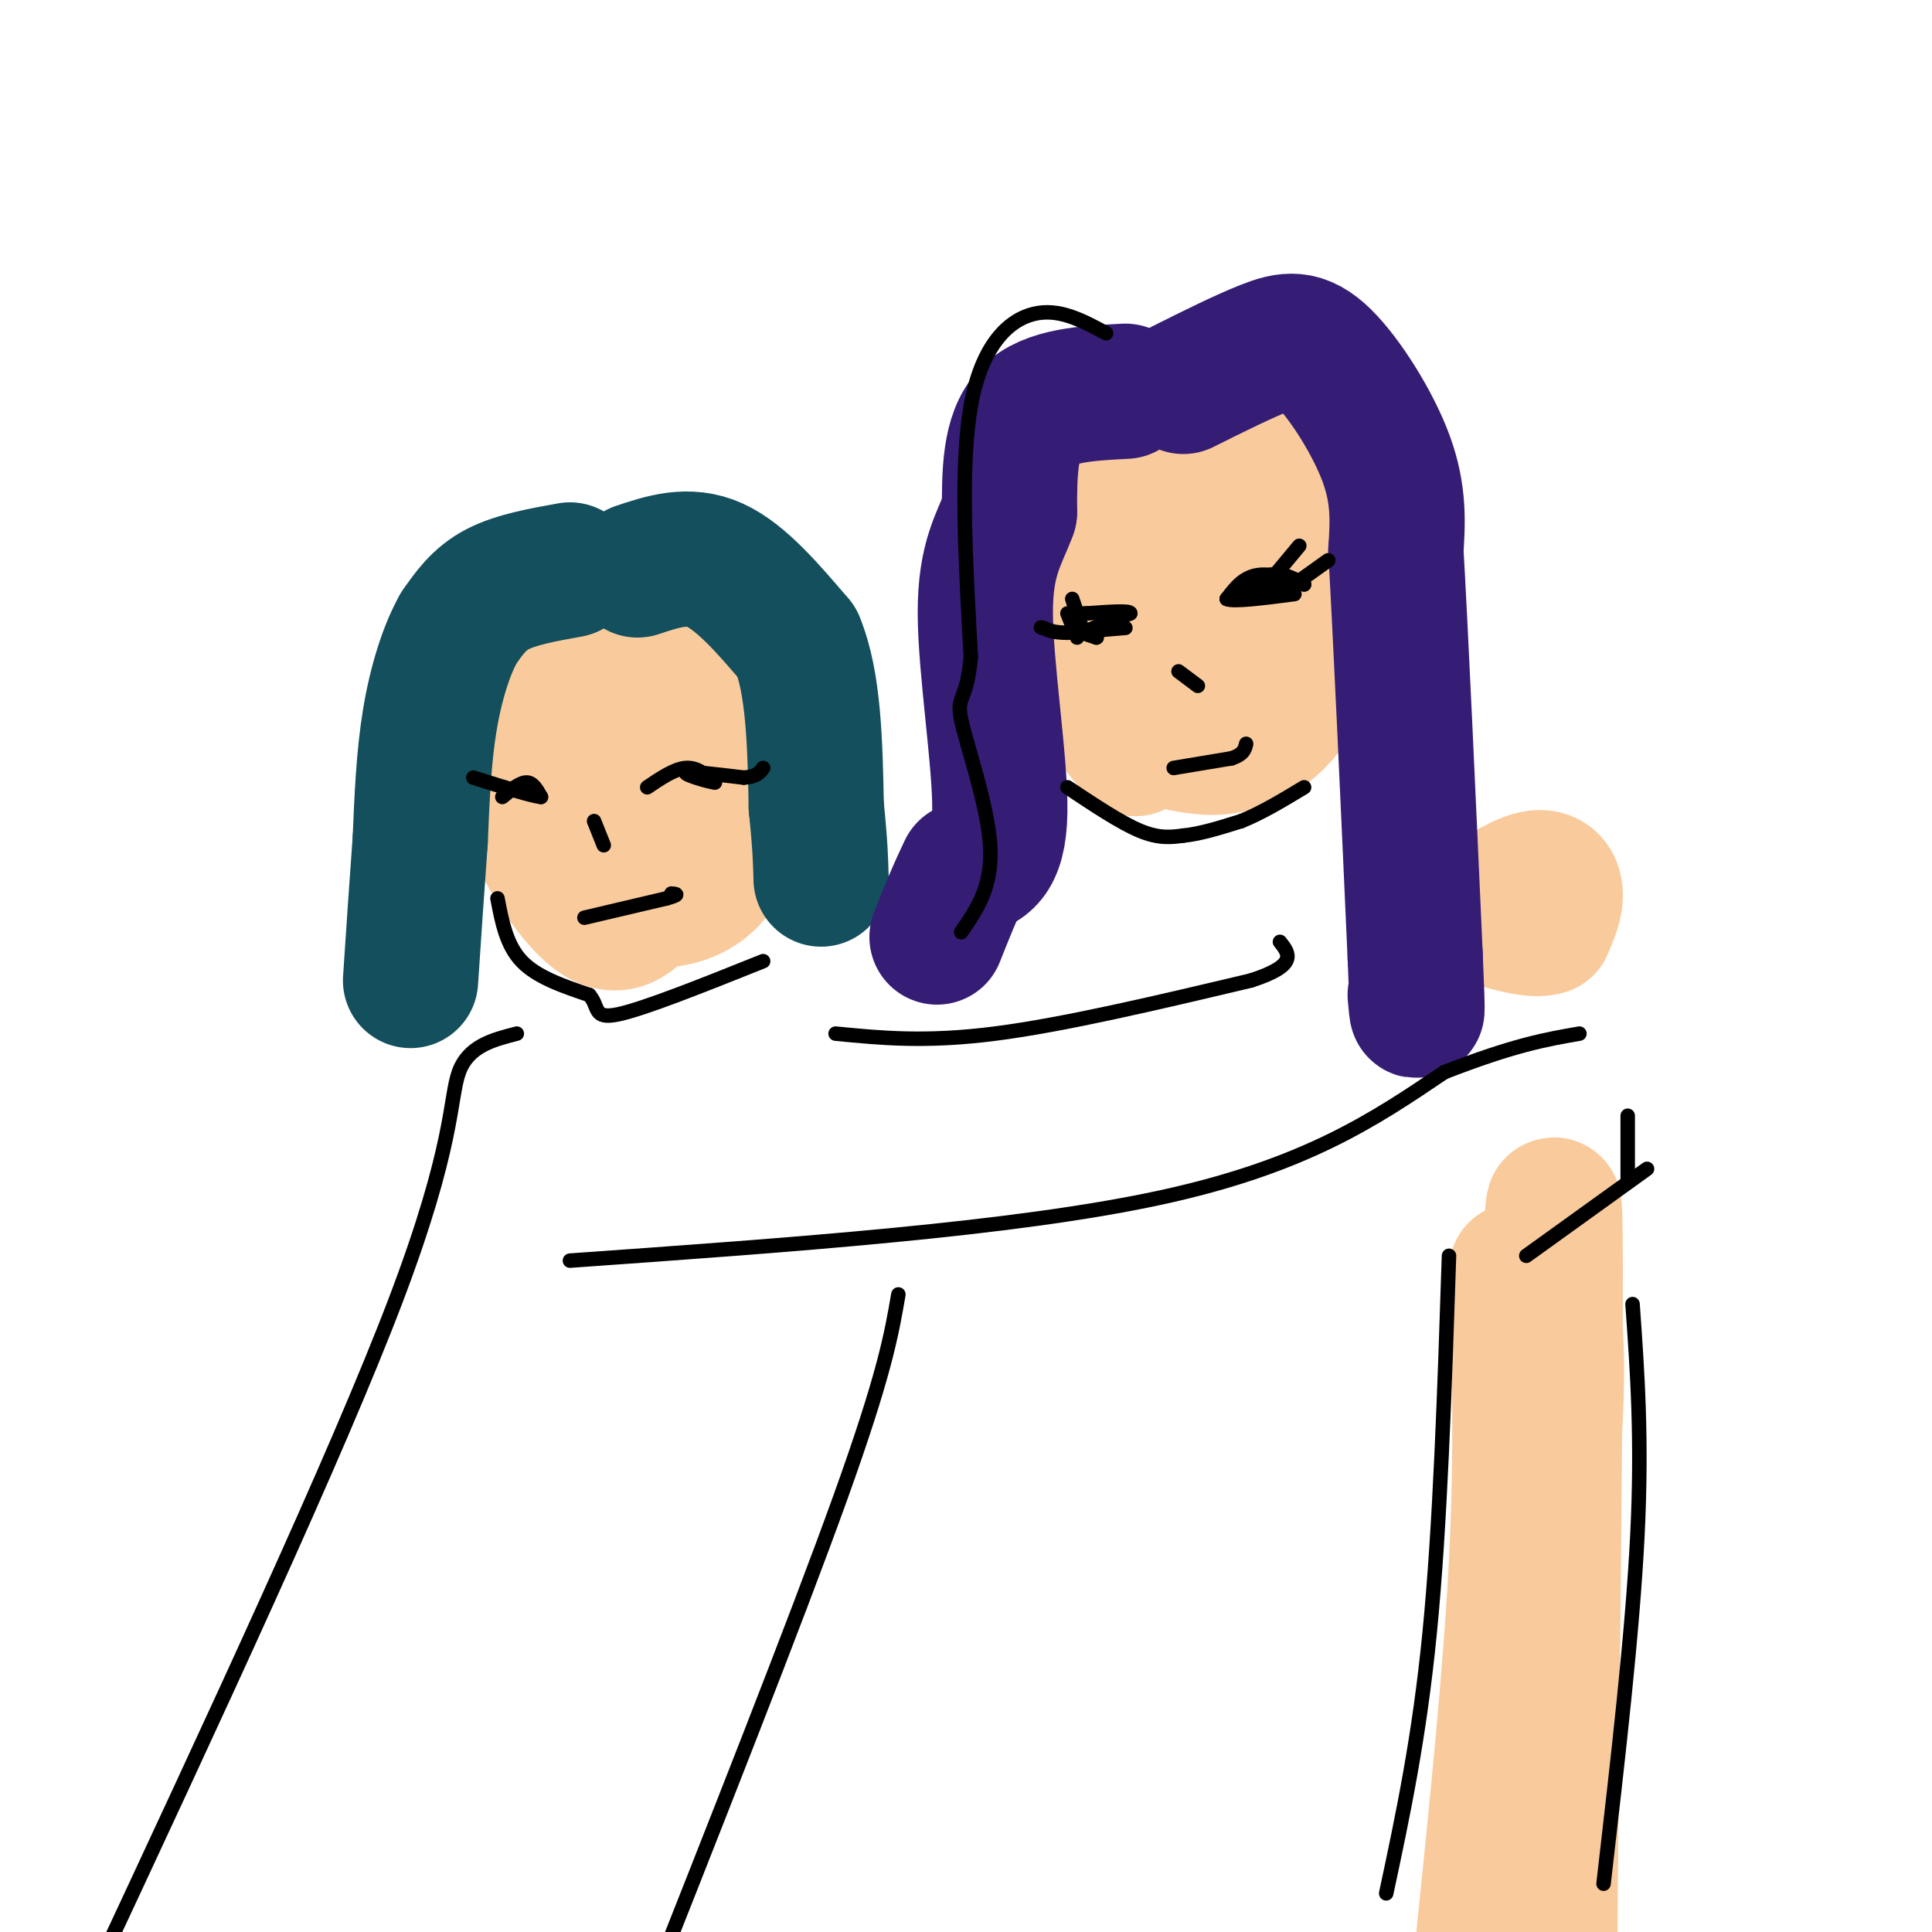 <svg viewBox='0 0 400 400' version='1.1' xmlns='http://www.w3.org/2000/svg' xmlns:xlink='http://www.w3.org/1999/xlink'><g fill='none' stroke='#f9cb9c' stroke-width='28' stroke-linecap='round' stroke-linejoin='round'><path d='M123,174c-2.760,-4.081 -5.521,-8.162 -7,-11c-1.479,-2.838 -1.678,-4.435 0,-8c1.678,-3.565 5.233,-9.100 8,-13c2.767,-3.900 4.745,-6.165 9,-5c4.255,1.165 10.787,5.762 14,11c3.213,5.238 3.106,11.119 3,17'/><path d='M150,165c0.644,4.101 0.754,5.852 -1,8c-1.754,2.148 -5.371,4.692 -10,4c-4.629,-0.692 -10.271,-4.619 -14,-9c-3.729,-4.381 -5.546,-9.215 -3,-13c2.546,-3.785 9.456,-6.520 14,-7c4.544,-0.480 6.723,1.294 8,6c1.277,4.706 1.650,12.345 0,18c-1.650,5.655 -5.325,9.328 -9,13'/><path d='M135,185c-3.066,4.142 -6.230,7.996 -11,5c-4.770,-2.996 -11.145,-12.843 -14,-20c-2.855,-7.157 -2.190,-11.625 -1,-15c1.190,-3.375 2.904,-5.656 7,-9c4.096,-3.344 10.572,-7.752 16,-9c5.428,-1.248 9.808,0.664 13,3c3.192,2.336 5.198,5.096 6,10c0.802,4.904 0.401,11.952 0,19'/><path d='M151,169c-0.306,5.536 -1.072,9.876 -4,13c-2.928,3.124 -8.019,5.033 -13,4c-4.981,-1.033 -9.852,-5.010 -12,-9c-2.148,-3.990 -1.574,-7.995 -1,-12'/><path d='M235,155c-3.689,-4.378 -7.378,-8.756 -9,-16c-1.622,-7.244 -1.178,-17.356 0,-23c1.178,-5.644 3.089,-6.822 5,-8'/><path d='M231,108c7.532,-4.709 23.863,-12.483 31,-15c7.137,-2.517 5.081,0.223 6,2c0.919,1.777 4.813,2.590 6,11c1.187,8.410 -0.334,24.418 -4,34c-3.666,9.582 -9.476,12.738 -14,14c-4.524,1.262 -7.762,0.631 -11,0'/><path d='M245,154c-4.260,-2.596 -9.410,-9.086 -12,-15c-2.590,-5.914 -2.620,-11.252 -1,-16c1.620,-4.748 4.889,-8.905 11,-12c6.111,-3.095 15.063,-5.128 19,-2c3.937,3.128 2.859,11.415 1,19c-1.859,7.585 -4.498,14.466 -6,18c-1.502,3.534 -1.866,3.721 -3,4c-1.134,0.279 -3.038,0.651 -5,-1c-1.962,-1.651 -3.981,-5.326 -6,-9'/><path d='M243,140c-1.939,-3.550 -3.787,-7.924 -3,-12c0.787,-4.076 4.210,-7.855 7,-9c2.790,-1.145 4.946,0.345 6,5c1.054,4.655 1.004,12.474 -2,18c-3.004,5.526 -8.963,8.757 -14,6c-5.037,-2.757 -9.154,-11.502 -10,-19c-0.846,-7.498 1.577,-13.749 4,-20'/><path d='M231,109c1.689,-4.178 3.911,-4.622 7,-5c3.089,-0.378 7.044,-0.689 11,-1'/><path d='M302,191c5.733,-3.978 11.467,-7.956 15,-9c3.533,-1.044 4.867,0.844 5,3c0.133,2.156 -0.933,4.578 -2,7'/><path d='M320,192c-2.333,0.833 -7.167,-0.583 -12,-2'/><path d='M314,263c0.583,18.333 1.167,36.667 0,60c-1.167,23.333 -4.083,51.667 -7,80'/><path d='M308,401c5.417,-35.583 10.833,-71.167 13,-94c2.167,-22.833 1.083,-32.917 0,-43'/><path d='M321,264c0.267,-12.867 0.933,-23.533 1,-3c0.067,20.533 -0.467,72.267 -1,124'/><path d='M321,385c-0.167,23.667 -0.083,20.833 0,18'/></g>
<g fill='none' stroke='#134f5c' stroke-width='28' stroke-linecap='round' stroke-linejoin='round'><path d='M118,118c-5.583,1.000 -11.167,2.000 -15,4c-3.833,2.000 -5.917,5.000 -8,8'/><path d='M95,130c-2.489,4.356 -4.711,11.244 -6,19c-1.289,7.756 -1.644,16.378 -2,25'/><path d='M87,174c-0.667,9.000 -1.333,19.000 -2,29'/><path d='M132,118c5.250,-1.750 10.500,-3.500 16,-1c5.500,2.500 11.250,9.250 17,16'/><path d='M165,133c3.500,8.333 3.750,21.167 4,34'/><path d='M169,167c0.833,8.167 0.917,11.583 1,15'/></g>
<g fill='none' stroke='#351c75' stroke-width='28' stroke-linecap='round' stroke-linejoin='round'><path d='M233,81c-8.000,0.417 -16.000,0.833 -20,5c-4.000,4.167 -4.000,12.083 -4,20'/><path d='M209,106c-2.012,5.548 -5.042,9.417 -5,21c0.042,11.583 3.155,30.881 3,41c-0.155,10.119 -3.577,11.060 -7,12'/><path d='M200,180c-2.167,4.333 -4.083,9.167 -6,14'/><path d='M245,80c6.202,-3.095 12.405,-6.190 17,-8c4.595,-1.810 7.583,-2.333 12,2c4.417,4.333 10.262,13.524 13,21c2.738,7.476 2.369,13.238 2,19'/><path d='M289,114c1.000,17.167 2.500,50.583 4,84'/><path d='M293,198c0.667,15.333 0.333,11.667 0,8'/></g>
<g fill='none' stroke='#000000' stroke-width='3' stroke-linecap='round' stroke-linejoin='round'><path d='M103,186c0.917,4.833 1.833,9.667 5,13c3.167,3.333 8.583,5.167 14,7'/><path d='M122,206c2.178,2.467 0.622,5.133 6,4c5.378,-1.133 17.689,-6.067 30,-11'/><path d='M123,170c0.000,0.000 2.000,5.000 2,5'/><path d='M121,190c0.000,0.000 17.000,-4.000 17,-4'/><path d='M138,186c3.000,-0.833 2.000,-0.917 1,-1'/><path d='M104,165c1.833,-1.500 3.667,-3.000 5,-3c1.333,0.000 2.167,1.500 3,3'/><path d='M112,165c-1.833,-0.167 -7.917,-2.083 -14,-4'/><path d='M134,163c2.833,-1.917 5.667,-3.833 8,-4c2.333,-0.167 4.167,1.417 6,3'/><path d='M148,162c-0.933,-0.022 -6.267,-1.578 -6,-2c0.267,-0.422 6.133,0.289 12,1'/><path d='M154,161c2.667,-0.167 3.333,-1.083 4,-2'/><path d='M244,139c0.000,0.000 4.000,3.000 4,3'/><path d='M221,163c5.500,3.667 11.000,7.333 15,9c4.000,1.667 6.500,1.333 9,1'/><path d='M245,173c3.500,-0.333 7.750,-1.667 12,-3'/><path d='M257,170c4.167,-1.667 8.583,-4.333 13,-7'/><path d='M243,159c0.000,0.000 12.000,-2.000 12,-2'/><path d='M255,157c2.500,-0.833 2.750,-1.917 3,-3'/><path d='M233,130c0.000,0.000 -12.000,1.000 -12,1'/><path d='M221,131c-2.833,0.000 -3.917,-0.500 -5,-1'/><path d='M216,130c-0.833,-0.167 -0.417,-0.083 0,0'/><path d='M223,132c0.000,0.000 -2.000,-5.000 -2,-5'/><path d='M224,130c0.000,0.000 -2.000,-6.000 -2,-6'/><path d='M224,131c0.000,0.000 3.000,1.000 3,1'/><path d='M227,132c0.333,0.000 -0.333,-0.500 -1,-1'/><path d='M254,124c3.167,-2.250 6.333,-4.500 9,-5c2.667,-0.500 4.833,0.750 7,2'/><path d='M270,121c-0.600,-0.356 -5.600,-2.244 -9,-2c-3.400,0.244 -5.200,2.622 -7,5'/><path d='M254,124c1.167,0.667 7.583,-0.167 14,-1'/><path d='M224,131c0.000,0.000 10.000,-4.000 10,-4'/><path d='M234,127c0.167,-0.667 -4.417,-0.333 -9,0'/><path d='M225,127c-2.000,0.000 -2.500,0.000 -3,0'/><path d='M257,122c0.000,0.000 10.000,-1.000 10,-1'/><path d='M268,121c0.000,0.000 7.000,-5.000 7,-5'/><path d='M264,119c0.000,0.000 5.000,-6.000 5,-6'/><path d='M107,214c-5.022,1.289 -10.044,2.578 -12,8c-1.956,5.422 -0.844,14.978 -13,47c-12.156,32.022 -37.578,86.511 -63,141'/><path d='M118,261c45.917,-3.250 91.833,-6.500 122,-13c30.167,-6.500 44.583,-16.250 59,-26'/><path d='M299,222c14.500,-5.667 21.250,-6.833 28,-8'/><path d='M173,214c9.333,0.917 18.667,1.833 33,0c14.333,-1.833 33.667,-6.417 53,-11'/><path d='M259,203c9.833,-3.167 7.917,-5.583 6,-8'/><path d='M300,260c-0.917,28.000 -1.833,56.000 -4,78c-2.167,22.000 -5.583,38.000 -9,54'/><path d='M316,260c0.000,0.000 25.000,-18.000 25,-18'/><path d='M337,231c0.000,0.000 0.000,13.000 0,13'/><path d='M338,270c1.000,14.000 2.000,28.000 1,48c-1.000,20.000 -4.000,46.000 -7,72'/><path d='M186,268c-1.417,8.250 -2.833,16.500 -12,42c-9.167,25.500 -26.083,68.250 -43,111'/><path d='M229,69c-4.889,-2.644 -9.778,-5.289 -15,-4c-5.222,1.289 -10.778,6.511 -13,19c-2.222,12.489 -1.111,32.244 0,52'/><path d='M201,136c-0.881,9.655 -3.083,7.792 -2,13c1.083,5.208 5.452,17.488 6,26c0.548,8.512 -2.726,13.256 -6,18'/></g>
</svg>